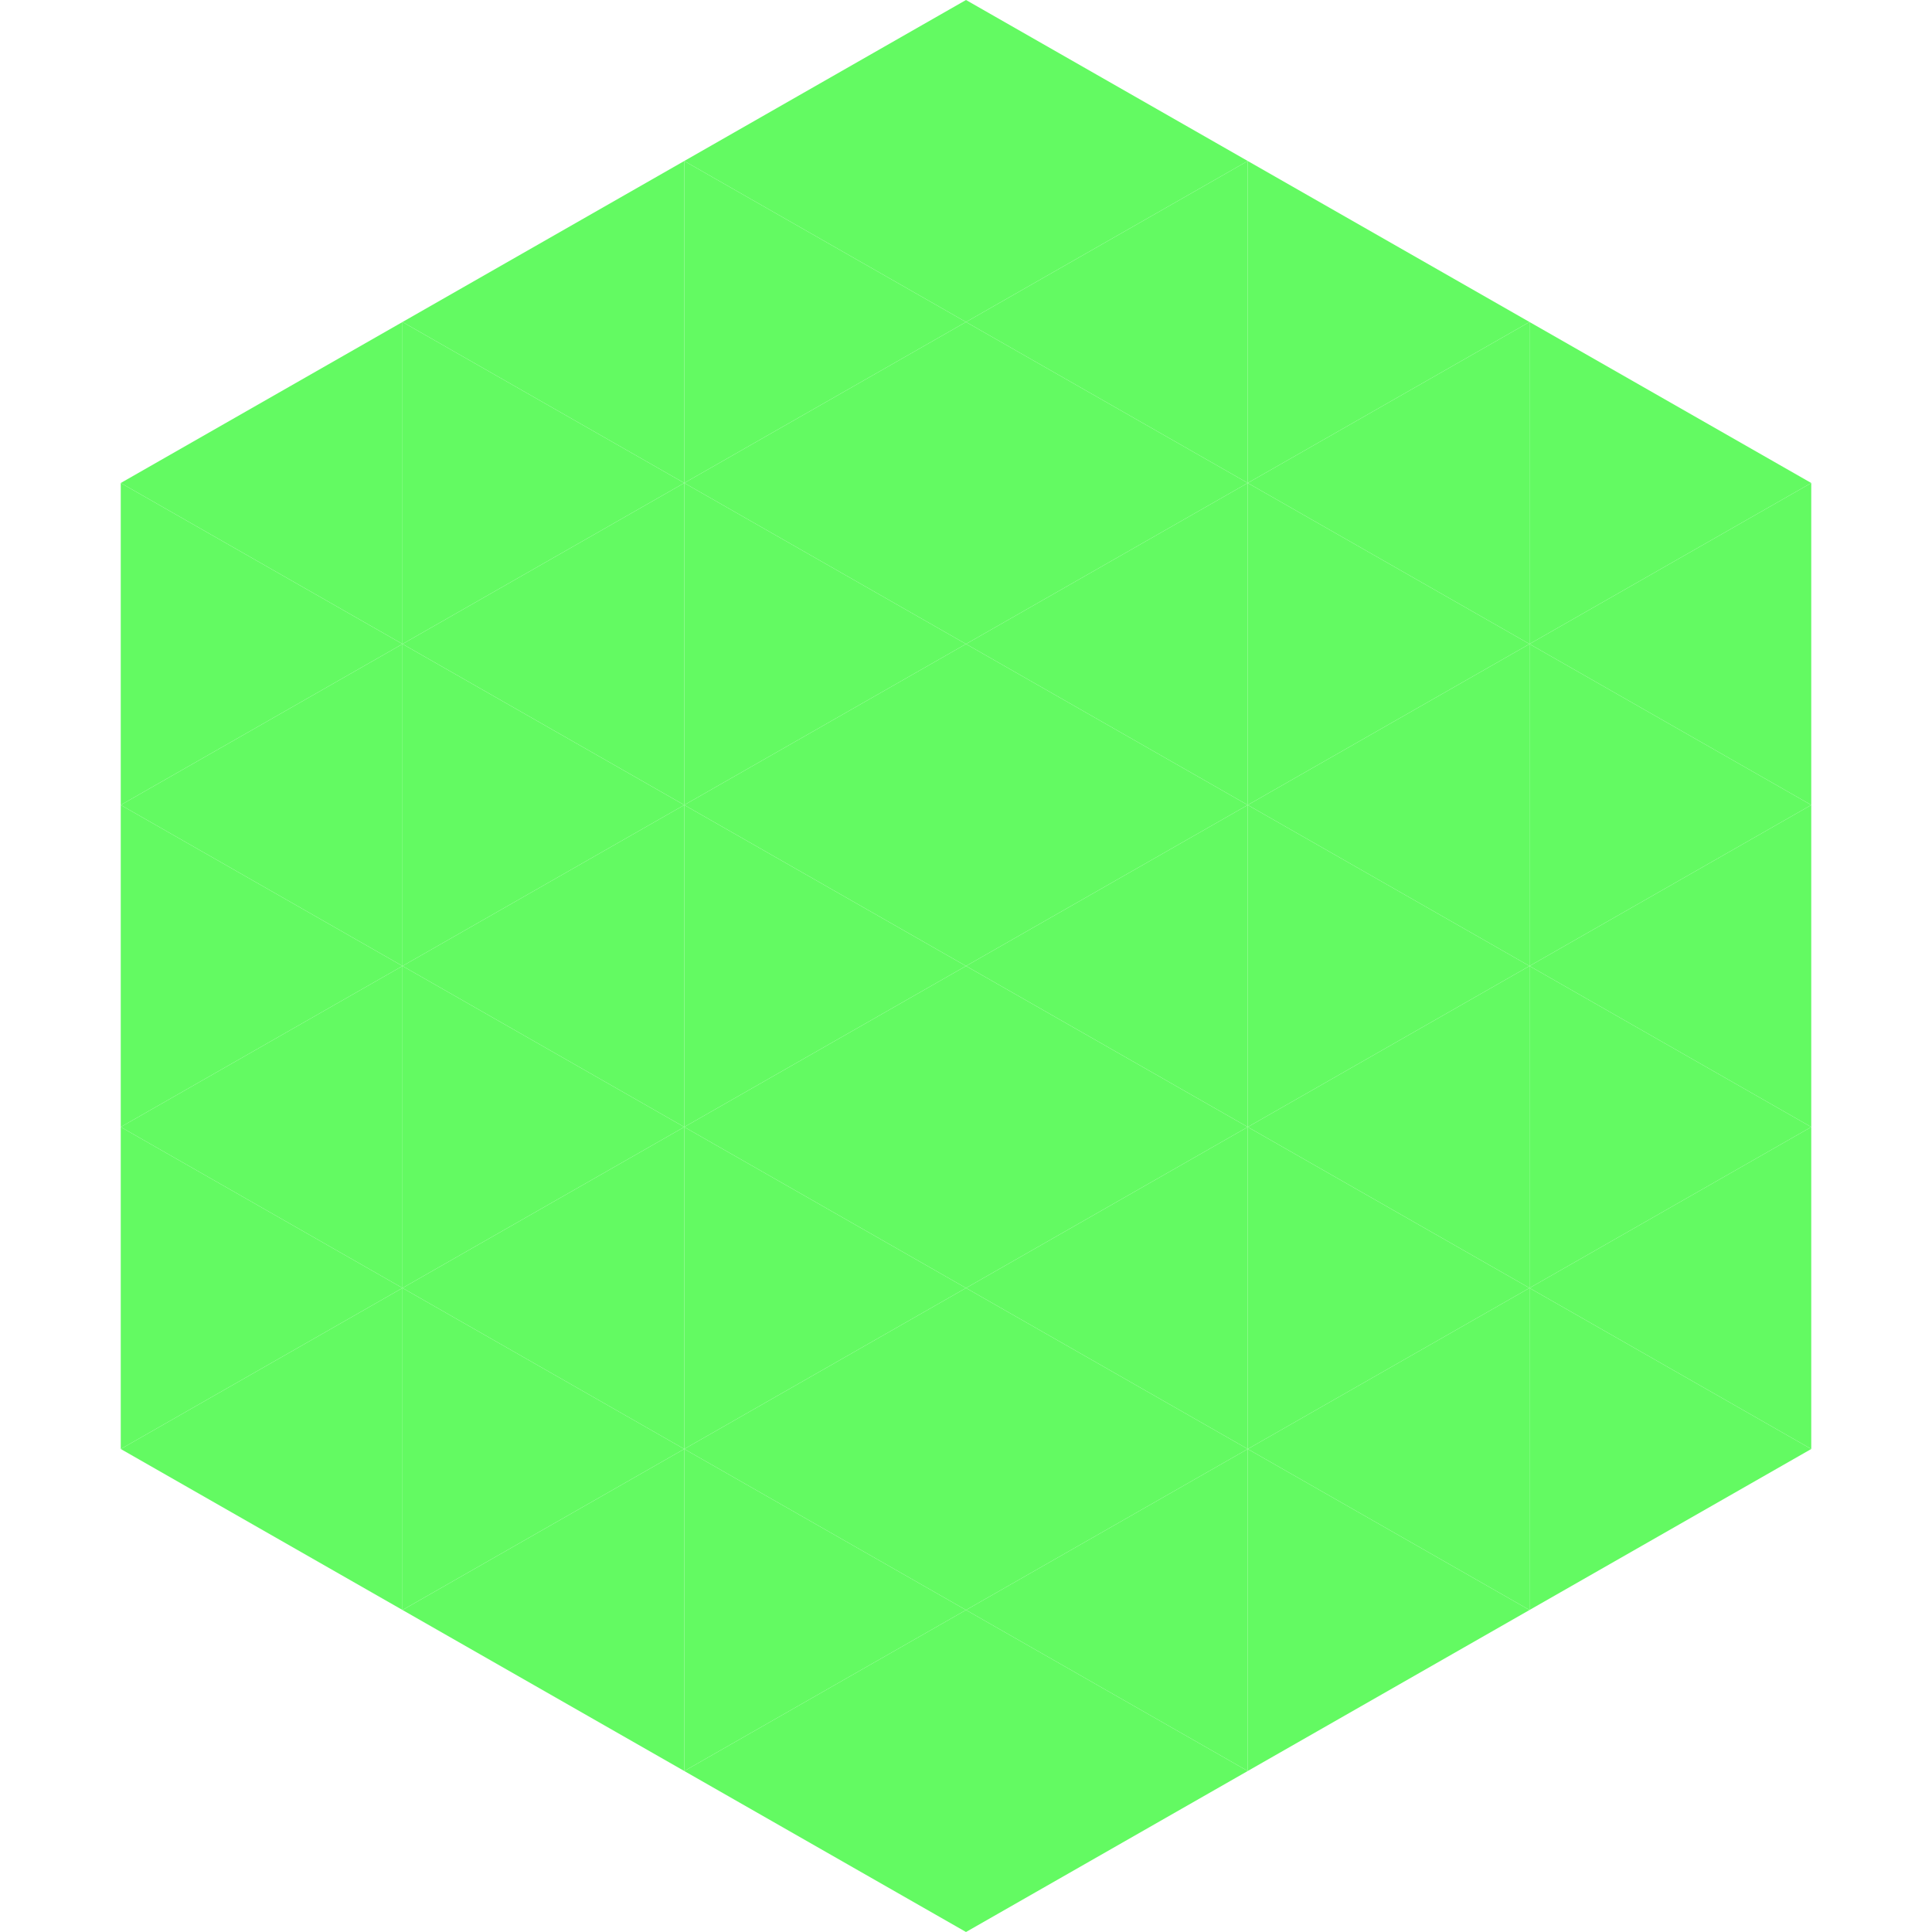 <?xml version="1.0"?>
<!-- Generated by SVGo -->
<svg width="240" height="240"
     xmlns="http://www.w3.org/2000/svg"
     xmlns:xlink="http://www.w3.org/1999/xlink">
<polygon points="50,40 15,60 50,80" style="fill:rgb(99,250,98)" />
<polygon points="190,40 225,60 190,80" style="fill:rgb(99,250,98)" />
<polygon points="15,60 50,80 15,100" style="fill:rgb(99,250,98)" />
<polygon points="225,60 190,80 225,100" style="fill:rgb(99,250,98)" />
<polygon points="50,80 15,100 50,120" style="fill:rgb(99,250,98)" />
<polygon points="190,80 225,100 190,120" style="fill:rgb(99,250,98)" />
<polygon points="15,100 50,120 15,140" style="fill:rgb(99,250,98)" />
<polygon points="225,100 190,120 225,140" style="fill:rgb(99,250,98)" />
<polygon points="50,120 15,140 50,160" style="fill:rgb(99,250,98)" />
<polygon points="190,120 225,140 190,160" style="fill:rgb(99,250,98)" />
<polygon points="15,140 50,160 15,180" style="fill:rgb(99,250,98)" />
<polygon points="225,140 190,160 225,180" style="fill:rgb(99,250,98)" />
<polygon points="50,160 15,180 50,200" style="fill:rgb(99,250,98)" />
<polygon points="190,160 225,180 190,200" style="fill:rgb(99,250,98)" />
<polygon points="15,180 50,200 15,220" style="fill:rgb(255,255,255); fill-opacity:0" />
<polygon points="225,180 190,200 225,220" style="fill:rgb(255,255,255); fill-opacity:0" />
<polygon points="50,0 85,20 50,40" style="fill:rgb(255,255,255); fill-opacity:0" />
<polygon points="190,0 155,20 190,40" style="fill:rgb(255,255,255); fill-opacity:0" />
<polygon points="85,20 50,40 85,60" style="fill:rgb(99,250,98)" />
<polygon points="155,20 190,40 155,60" style="fill:rgb(99,250,98)" />
<polygon points="50,40 85,60 50,80" style="fill:rgb(99,250,98)" />
<polygon points="190,40 155,60 190,80" style="fill:rgb(99,250,98)" />
<polygon points="85,60 50,80 85,100" style="fill:rgb(99,250,98)" />
<polygon points="155,60 190,80 155,100" style="fill:rgb(99,250,98)" />
<polygon points="50,80 85,100 50,120" style="fill:rgb(99,250,98)" />
<polygon points="190,80 155,100 190,120" style="fill:rgb(99,250,98)" />
<polygon points="85,100 50,120 85,140" style="fill:rgb(99,250,98)" />
<polygon points="155,100 190,120 155,140" style="fill:rgb(99,250,98)" />
<polygon points="50,120 85,140 50,160" style="fill:rgb(99,250,98)" />
<polygon points="190,120 155,140 190,160" style="fill:rgb(99,250,98)" />
<polygon points="85,140 50,160 85,180" style="fill:rgb(99,250,98)" />
<polygon points="155,140 190,160 155,180" style="fill:rgb(99,250,98)" />
<polygon points="50,160 85,180 50,200" style="fill:rgb(99,250,98)" />
<polygon points="190,160 155,180 190,200" style="fill:rgb(99,250,98)" />
<polygon points="85,180 50,200 85,220" style="fill:rgb(99,250,98)" />
<polygon points="155,180 190,200 155,220" style="fill:rgb(99,250,98)" />
<polygon points="120,0 85,20 120,40" style="fill:rgb(99,250,98)" />
<polygon points="120,0 155,20 120,40" style="fill:rgb(99,250,98)" />
<polygon points="85,20 120,40 85,60" style="fill:rgb(99,250,98)" />
<polygon points="155,20 120,40 155,60" style="fill:rgb(99,250,98)" />
<polygon points="120,40 85,60 120,80" style="fill:rgb(99,250,98)" />
<polygon points="120,40 155,60 120,80" style="fill:rgb(99,250,98)" />
<polygon points="85,60 120,80 85,100" style="fill:rgb(99,250,98)" />
<polygon points="155,60 120,80 155,100" style="fill:rgb(99,250,98)" />
<polygon points="120,80 85,100 120,120" style="fill:rgb(99,250,98)" />
<polygon points="120,80 155,100 120,120" style="fill:rgb(99,250,98)" />
<polygon points="85,100 120,120 85,140" style="fill:rgb(99,250,98)" />
<polygon points="155,100 120,120 155,140" style="fill:rgb(99,250,98)" />
<polygon points="120,120 85,140 120,160" style="fill:rgb(99,250,98)" />
<polygon points="120,120 155,140 120,160" style="fill:rgb(99,250,98)" />
<polygon points="85,140 120,160 85,180" style="fill:rgb(99,250,98)" />
<polygon points="155,140 120,160 155,180" style="fill:rgb(99,250,98)" />
<polygon points="120,160 85,180 120,200" style="fill:rgb(99,250,98)" />
<polygon points="120,160 155,180 120,200" style="fill:rgb(99,250,98)" />
<polygon points="85,180 120,200 85,220" style="fill:rgb(99,250,98)" />
<polygon points="155,180 120,200 155,220" style="fill:rgb(99,250,98)" />
<polygon points="120,200 85,220 120,240" style="fill:rgb(99,250,98)" />
<polygon points="120,200 155,220 120,240" style="fill:rgb(99,250,98)" />
<polygon points="85,220 120,240 85,260" style="fill:rgb(255,255,255); fill-opacity:0" />
<polygon points="155,220 120,240 155,260" style="fill:rgb(255,255,255); fill-opacity:0" />
</svg>
